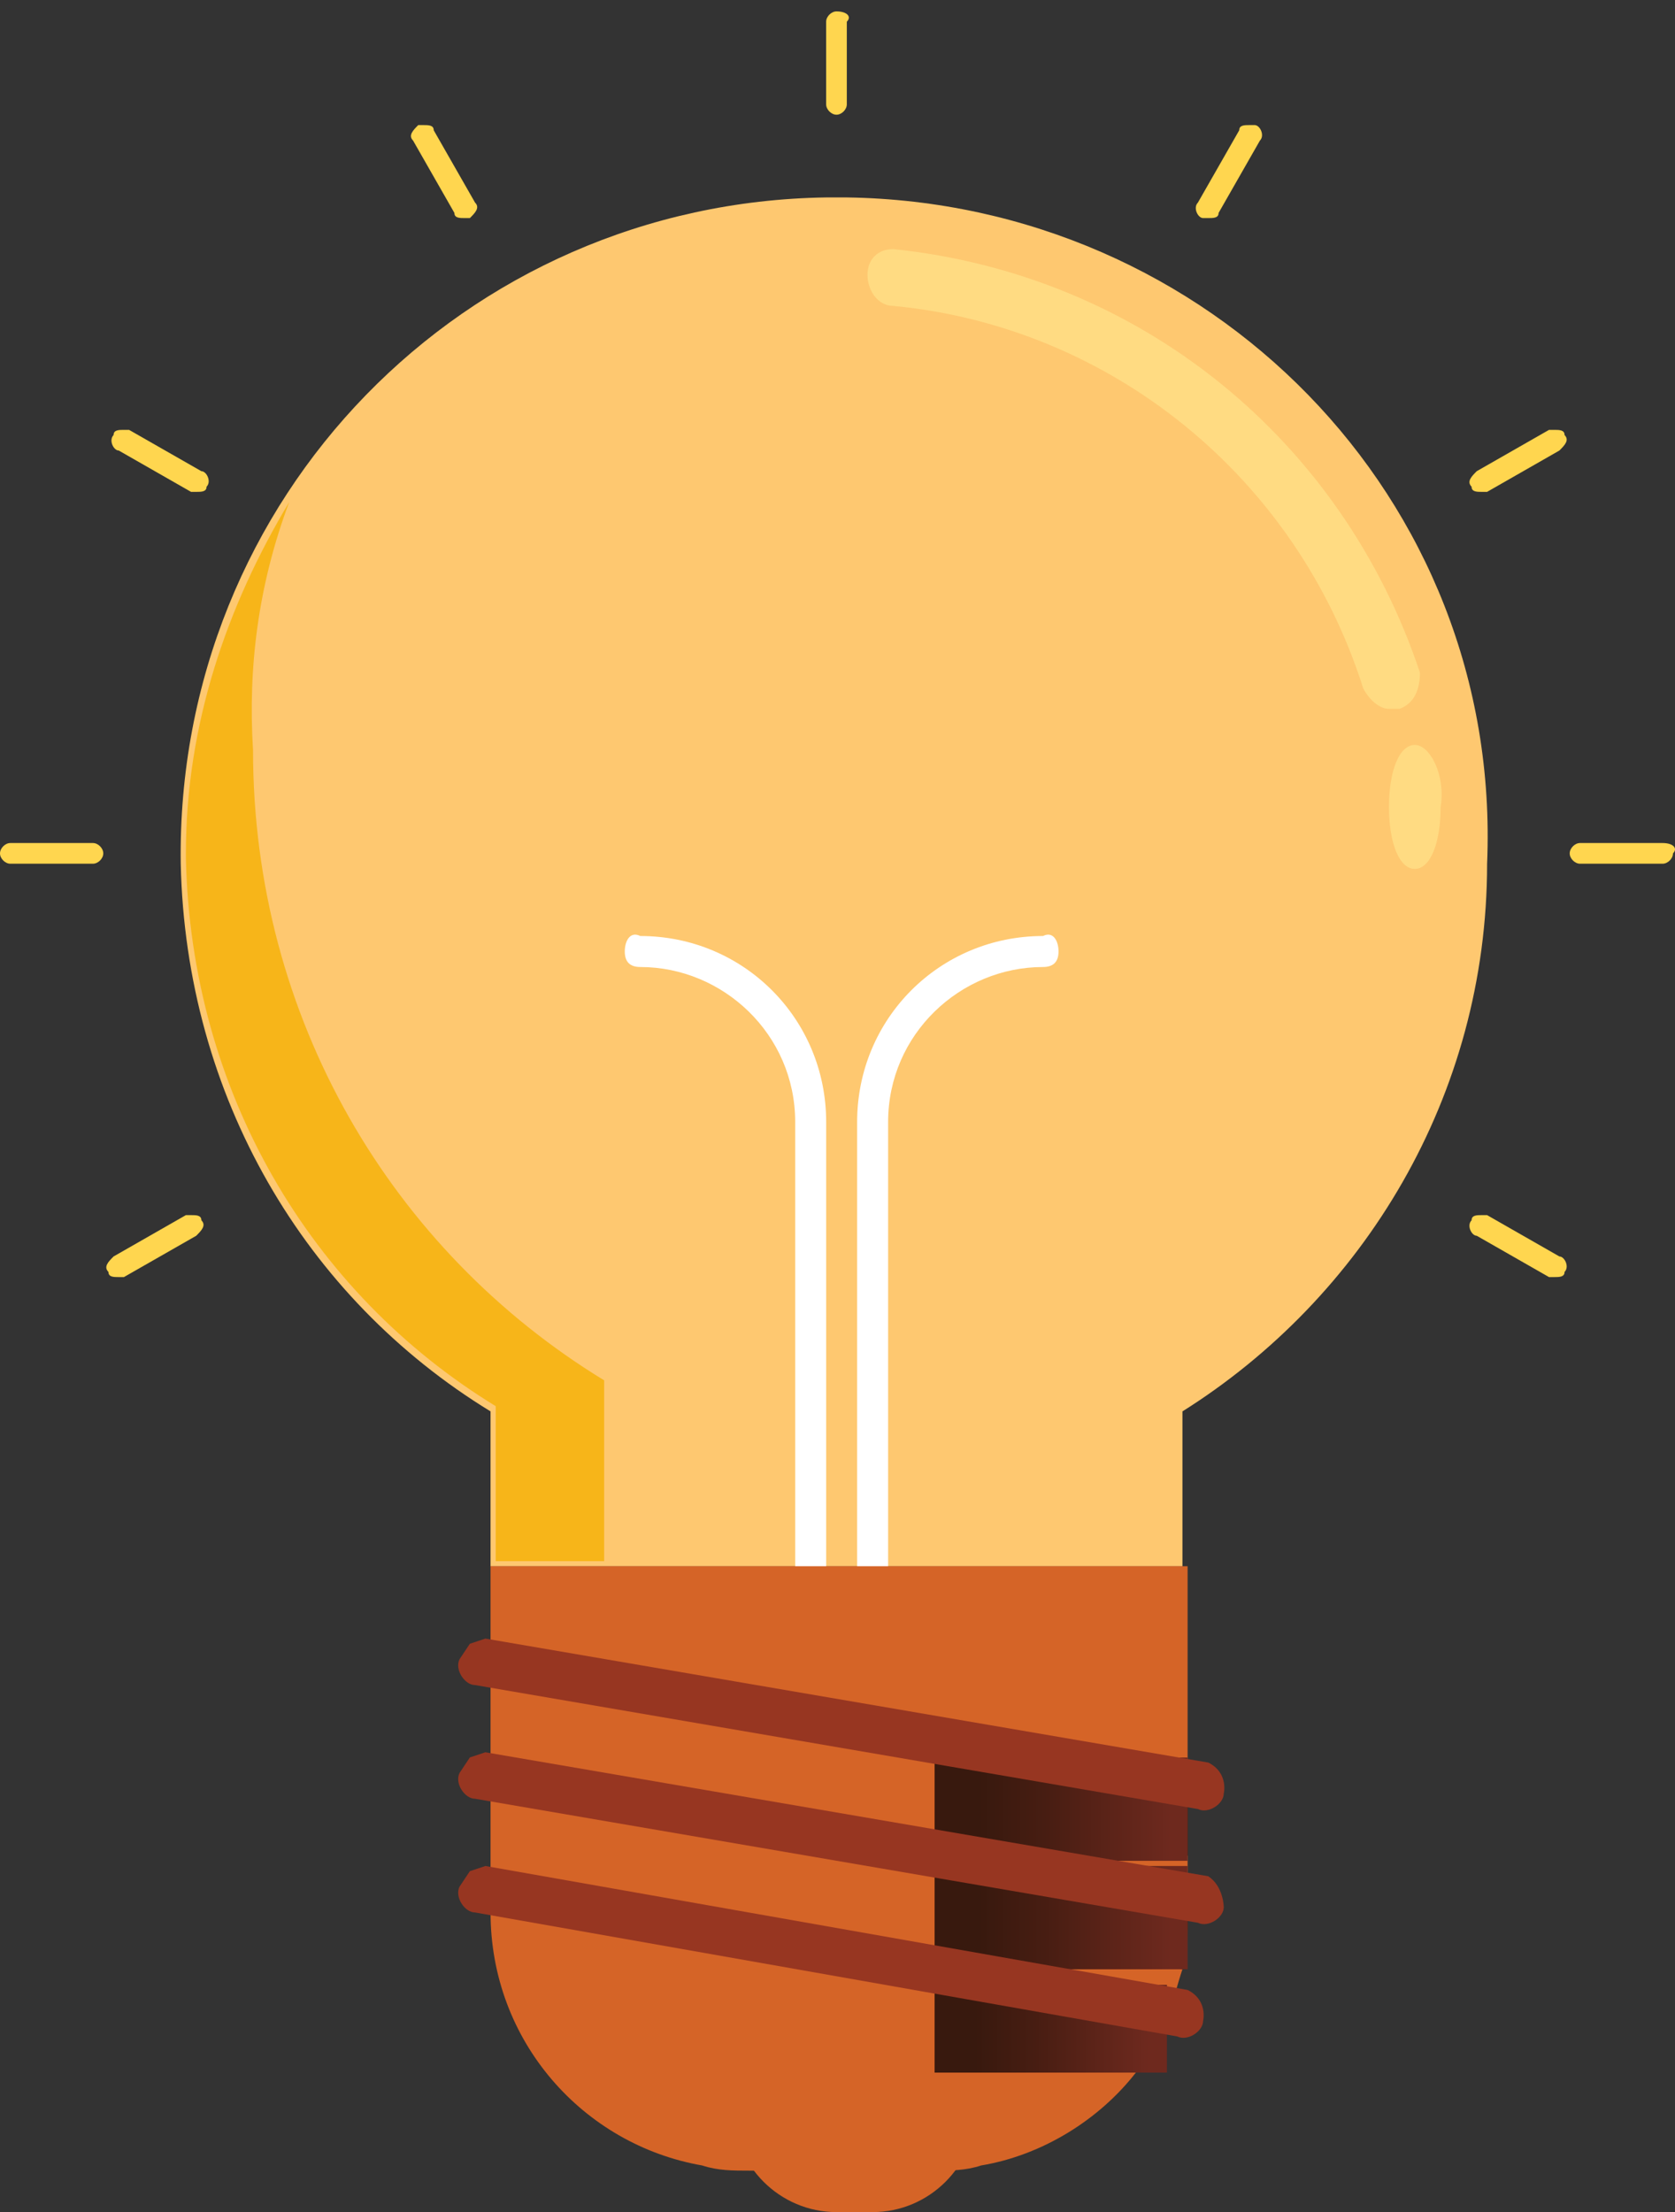 <svg width="50" height="66" viewBox="0 0 50 66" fill="none" xmlns="http://www.w3.org/2000/svg">
<rect x="0" y="0" width="50" height="66" fill="#333333" stroke="none"/>
<path d="M25.278 5.891H24.97H24.662C13.872 6.045 5.241 14.83 5.395 25.774C5.549 32.71 9.094 38.721 14.643 42.112V46.736H24.97H35.297V42.112C40.691 38.721 44.391 32.71 44.391 25.774C44.853 14.83 36.068 6.045 25.278 5.891Z" fill="#FEC870"/>
<path d="M8.632 14.982C6.782 18.065 5.549 21.61 5.549 25.463C5.549 25.463 5.549 25.463 5.549 25.618C5.703 32.554 9.248 38.565 14.797 41.956V46.58H18.034V41.185C11.714 37.332 7.553 30.396 7.553 22.381C7.399 19.915 7.707 17.449 8.632 14.982Z" fill="#F7B519"/>
<path d="M26.665 7.432C26.203 7.432 25.895 7.74 25.895 8.202C25.895 8.665 26.203 9.127 26.665 9.127C33.139 9.744 38.688 14.213 40.691 20.533C40.846 20.841 41.154 21.15 41.462 21.15H41.77C42.233 20.995 42.387 20.533 42.387 20.071C40.075 13.135 34.064 8.202 26.665 7.432C26.819 7.432 26.819 7.432 26.665 7.432Z" fill="#FFDB82"/>
<path d="M42.233 22.227C41.77 22.227 41.462 22.997 41.462 24.076C41.462 25.155 41.77 25.926 42.233 25.926C42.695 25.926 43.004 25.155 43.004 24.076C43.158 23.151 42.695 22.227 42.233 22.227Z" fill="#FFDB82"/>
<path d="M31.598 28.39C31.598 28.698 31.443 28.853 31.135 28.853C28.669 28.853 26.511 30.856 26.511 33.477V49.815H25.586V33.477C25.586 30.394 28.052 27.928 31.135 27.928C31.443 27.774 31.598 28.082 31.598 28.39Z" fill="white"/>
<path d="M18.65 28.39C18.65 28.698 18.805 28.853 19.113 28.853C21.579 28.853 23.737 30.856 23.737 33.477V49.815H24.662V33.477C24.662 30.394 22.195 27.928 19.113 27.928C18.805 27.774 18.65 28.082 18.65 28.39Z" fill="white"/>
<path d="M35.451 46.732V57.059C35.451 57.676 35.451 58.138 35.297 58.755C35.142 59.217 34.988 59.834 34.834 60.296C34.526 60.913 34.218 61.375 33.909 61.837C32.831 63.225 31.135 64.304 29.285 64.612C28.823 64.766 28.361 64.766 27.898 64.766H22.349C21.887 64.766 21.424 64.766 20.962 64.612C17.417 63.995 14.643 60.913 14.643 57.059V46.732H35.451Z" fill="#D56427"/>
<path d="M26.049 66.003H24.97C23.274 66.003 21.887 64.616 21.887 62.92V59.684H29.131V62.92C29.131 64.616 27.744 66.003 26.049 66.003Z" fill="#D56427"/>
<path d="M27.898 59.221L28.977 59.683L33.755 61.841C34.064 61.379 34.372 60.916 34.68 60.3L27.898 59.221Z" fill="black"/>
<path d="M34.834 59.221H27.898V61.841H34.834V59.221Z" fill="url(#paint0_linear_242_2660)"/>
<path d="M27.898 55.676L35.297 58.758C35.451 58.142 35.451 57.68 35.451 57.063V56.909L27.898 55.676Z" fill="black"/>
<path d="M35.451 55.676H27.898V58.758H35.451V55.676Z" fill="url(#paint1_linear_242_2660)"/>
<path d="M27.898 52.44L35.451 55.368V53.518L27.898 52.44Z" fill="black"/>
<path d="M35.451 52.44H27.898V55.522H35.451V52.44Z" fill="url(#paint2_linear_242_2660)"/>
<path d="M36.53 53.515C36.53 53.823 36.068 54.131 35.759 53.977L14.181 50.278C13.872 50.278 13.564 49.815 13.718 49.507L14.026 49.045L14.489 48.891L36.068 52.59C36.684 52.898 36.53 53.515 36.53 53.515Z" fill="#973621"/>
<path d="M36.53 56.907C36.53 57.215 36.068 57.524 35.759 57.37L14.181 53.67C13.872 53.67 13.564 53.208 13.718 52.9L14.026 52.437L14.489 52.283L36.068 55.982C36.53 56.291 36.53 56.907 36.53 56.907Z" fill="#973621"/>
<path d="M35.913 60.3C35.913 60.608 35.451 60.916 35.143 60.762L14.181 57.063C13.872 57.063 13.564 56.601 13.718 56.292L14.026 55.83L14.489 55.676L35.451 59.375C36.068 59.683 35.913 60.3 35.913 60.3Z" fill="#973621"/>
<path d="M24.97 0.34C24.816 0.34 24.661 0.494 24.661 0.648V3.114C24.661 3.268 24.816 3.423 24.97 3.423C25.124 3.423 25.278 3.268 25.278 3.114V0.648C25.432 0.494 25.278 0.34 24.97 0.34Z" fill="#FFD64F"/>
<path d="M12.639 3.732H12.485C12.331 3.887 12.177 4.041 12.331 4.195L13.564 6.353C13.564 6.507 13.718 6.507 13.872 6.507H14.026C14.18 6.353 14.335 6.199 14.18 6.044L12.947 3.887C12.947 3.732 12.793 3.732 12.639 3.732Z" fill="#FFD64F"/>
<path d="M3.699 12.826C3.545 12.826 3.391 12.826 3.391 12.98C3.237 13.134 3.391 13.443 3.545 13.443L5.703 14.676H5.857C6.011 14.676 6.166 14.676 6.166 14.522C6.32 14.368 6.166 14.059 6.011 14.059L3.853 12.826C3.699 12.826 3.699 12.826 3.699 12.826Z" fill="#FFD64F"/>
<path d="M2.774 25.154H0.308C0.154 25.154 0 25.308 0 25.463C0 25.617 0.154 25.771 0.308 25.771H2.774C2.929 25.771 3.083 25.617 3.083 25.463C3.083 25.308 2.929 25.154 2.774 25.154Z" fill="#FFD64F"/>
<path d="M5.703 36.256H5.549L3.391 37.489C3.237 37.643 3.083 37.797 3.237 37.951C3.237 38.105 3.391 38.105 3.545 38.105H3.699L5.857 36.872C6.011 36.718 6.165 36.564 6.011 36.41C6.011 36.256 5.857 36.256 5.703 36.256Z" fill="#FFD64F"/>
<path d="M44.236 36.256C44.082 36.256 43.928 36.256 43.928 36.41C43.774 36.564 43.928 36.872 44.082 36.872L46.24 38.105H46.394C46.548 38.105 46.703 38.105 46.703 37.951C46.857 37.797 46.703 37.489 46.548 37.489L44.391 36.256C44.391 36.256 44.391 36.256 44.236 36.256Z" fill="#FFD64F"/>
<path d="M49.631 25.154H47.165C47.011 25.154 46.857 25.308 46.857 25.463C46.857 25.617 47.011 25.771 47.165 25.771H49.631C49.785 25.771 49.94 25.617 49.94 25.463C50.094 25.308 49.94 25.154 49.631 25.154Z" fill="#FFD64F"/>
<path d="M46.394 12.826H46.24L44.082 14.059C43.928 14.213 43.774 14.368 43.928 14.522C43.928 14.676 44.082 14.676 44.236 14.676H44.391L46.548 13.443C46.703 13.289 46.857 13.134 46.703 12.98C46.703 12.826 46.548 12.826 46.394 12.826Z" fill="#FFD64F"/>
<path d="M37.3 3.732C37.146 3.732 36.992 3.732 36.992 3.887L35.759 6.044C35.605 6.199 35.759 6.507 35.913 6.507H36.068C36.222 6.507 36.376 6.507 36.376 6.353L37.609 4.195C37.763 4.041 37.609 3.732 37.455 3.732C37.455 3.732 37.455 3.732 37.3 3.732Z" fill="#FFD64F"/>
<defs>
<linearGradient id="paint0_linear_242_2660" x1="27.879" y1="60.598" x2="34.816" y2="60.598" gradientUnits="userSpaceOnUse">
<stop stop-color="#38190E"/>
<stop offset="0.177" stop-color="#38190E"/>
<stop offset="0.431" stop-color="#471D12"/>
<stop offset="0.913" stop-color="#6D291E"/>
<stop offset="0.927" stop-color="#6E291E"/>
<stop offset="1" stop-color="#6E291E"/>
</linearGradient>
<linearGradient id="paint1_linear_242_2660" x1="27.877" y1="57.404" x2="35.501" y2="57.404" gradientUnits="userSpaceOnUse">
<stop stop-color="#38190E"/>
<stop offset="0.177" stop-color="#38190E"/>
<stop offset="0.431" stop-color="#471D12"/>
<stop offset="0.913" stop-color="#6D291E"/>
<stop offset="0.927" stop-color="#6E291E"/>
<stop offset="1" stop-color="#6E291E"/>
</linearGradient>
<linearGradient id="paint2_linear_242_2660" x1="27.893" y1="53.766" x2="35.513" y2="53.766" gradientUnits="userSpaceOnUse">
<stop stop-color="#38190E"/>
<stop offset="0.177" stop-color="#38190E"/>
<stop offset="0.431" stop-color="#471D12"/>
<stop offset="0.913" stop-color="#6D291E"/>
<stop offset="0.927" stop-color="#6E291E"/>
<stop offset="1" stop-color="#6E291E"/>
</linearGradient>
</defs>
</svg>
